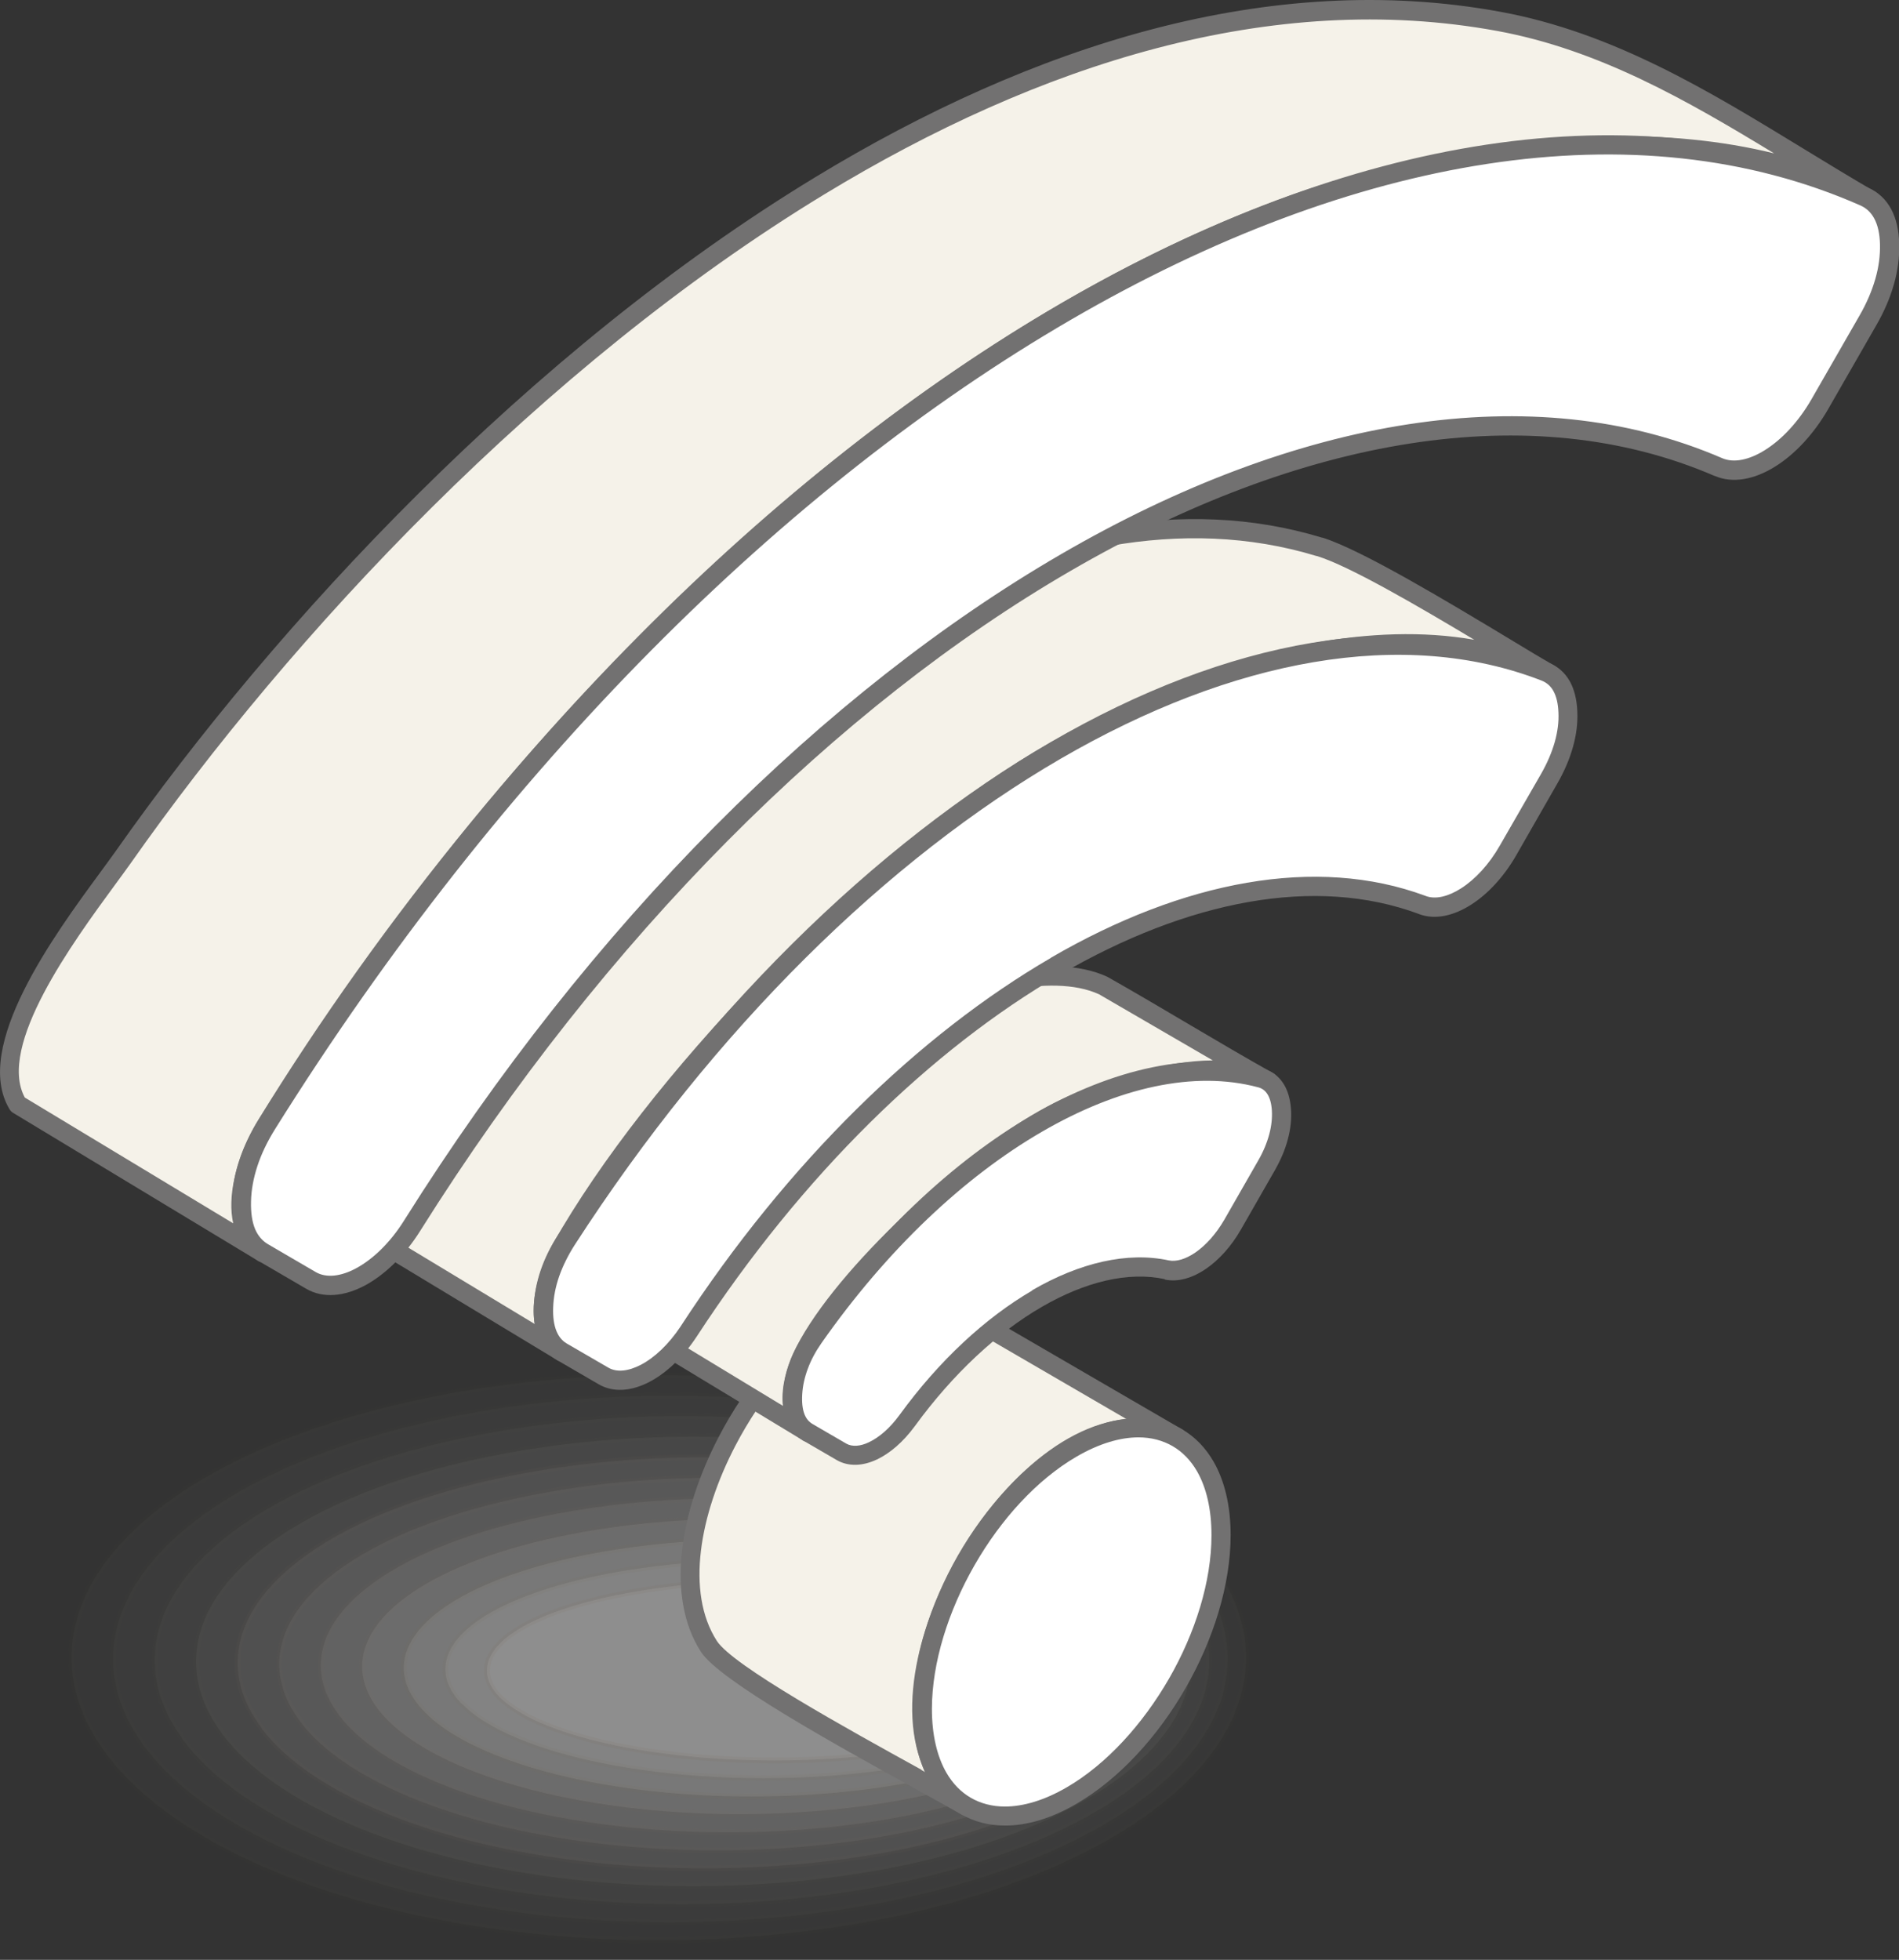 <svg width="94" height="97" viewBox="0 0 94 97" fill="none" xmlns="http://www.w3.org/2000/svg">
<rect x="0" y="0" width="94" height="97" fill="#333333" stroke="none"/>
<g clip-path="url(#clip0_2151_16609)">
<path opacity="0.02" fill-rule="evenodd" clip-rule="evenodd" d="M5.058 86.52C4.05 85.077 3.54 83.573 3.54 82.039C3.54 76.342 10.603 71.262 21.54 69.11C25.062 68.407 28.785 68.059 32.611 68.059C36.43 68.059 40.153 68.413 43.687 69.11C50.756 70.498 56.489 73.23 59.416 76.617C60.916 78.341 61.681 80.162 61.675 82.045C61.675 83.928 60.916 85.749 59.416 87.473C56.476 90.854 50.744 93.592 43.681 94.98C40.159 95.671 36.43 96.025 32.604 96.025C28.779 96.025 25.056 95.671 21.528 94.974C14.471 93.592 8.732 90.854 5.793 87.467C5.526 87.155 5.277 86.838 5.052 86.52H5.058Z" fill="white" stroke="#7A6A56" stroke-width="0.29" stroke-linecap="round" stroke-linejoin="round"/>
<path opacity="0.02" fill-rule="evenodd" clip-rule="evenodd" d="M7.038 86.284C6.079 84.939 5.599 83.539 5.599 82.109C5.599 76.797 12.297 72.071 22.682 70.06C26.028 69.406 29.556 69.076 33.188 69.082C36.813 69.082 40.347 69.412 43.7 70.06C50.404 71.356 55.851 73.905 58.626 77.053C60.047 78.661 60.776 80.361 60.77 82.109C60.77 83.863 60.047 85.563 58.626 87.164C55.839 90.312 50.398 92.868 43.693 94.163C40.353 94.805 36.813 95.135 33.181 95.141C29.556 95.141 26.016 94.811 22.67 94.157C15.971 92.868 10.53 90.318 7.737 87.164C7.482 86.871 7.245 86.577 7.032 86.284H7.038Z" fill="white" stroke="#7A6A56" stroke-width="0.29" stroke-linecap="round" stroke-linejoin="round"/>
<path opacity="0.03" fill-rule="evenodd" clip-rule="evenodd" d="M9.018 86.036C8.113 84.789 7.658 83.493 7.658 82.167C7.658 77.246 13.998 72.863 23.817 70.999C26.981 70.393 30.321 70.088 33.758 70.094C37.19 70.094 40.536 70.4 43.706 70.999C50.051 72.197 55.201 74.562 57.831 77.478C59.179 78.97 59.865 80.541 59.859 82.167C59.859 83.793 59.179 85.37 57.831 86.856C55.189 89.778 50.045 92.143 43.7 93.341C40.535 93.94 37.19 94.246 33.752 94.246C30.321 94.246 26.969 93.94 23.805 93.335C17.465 92.143 12.316 89.778 9.674 86.856C9.431 86.587 9.206 86.311 9.012 86.043L9.018 86.036Z" fill="white" stroke="#7A6A56" stroke-width="0.29" stroke-linecap="round" stroke-linejoin="round"/>
<path opacity="0.04" fill-rule="evenodd" clip-rule="evenodd" d="M10.992 85.799C10.135 84.65 9.704 83.457 9.704 82.235C9.704 77.699 15.686 73.665 24.947 71.947C27.934 71.391 31.086 71.109 34.323 71.109C37.56 71.109 40.712 71.391 43.705 71.947C49.693 73.053 54.551 75.23 57.029 77.919C58.298 79.288 58.948 80.743 58.942 82.235C58.942 83.733 58.298 85.181 57.029 86.551C54.539 89.24 49.687 91.423 43.699 92.523C40.718 93.073 37.56 93.354 34.317 93.354C31.08 93.354 27.922 93.073 24.934 92.517C18.959 91.416 14.095 89.24 11.605 86.544C11.38 86.294 11.168 86.043 10.979 85.793L10.992 85.799Z" fill="white" stroke="#7A6A56" stroke-width="0.29" stroke-linecap="round" stroke-linejoin="round"/>
<path opacity="0.05" fill-rule="evenodd" clip-rule="evenodd" d="M12.971 85.555C12.17 84.504 11.763 83.416 11.763 82.297C11.763 78.152 17.386 74.46 26.088 72.889C28.894 72.382 31.858 72.125 34.9 72.125C37.943 72.125 40.906 72.382 43.718 72.889C49.341 73.898 53.908 75.891 56.24 78.348C57.43 79.601 58.043 80.928 58.037 82.297C58.037 83.666 57.43 84.993 56.24 86.246C53.902 88.703 49.335 90.696 43.712 91.711C40.906 92.212 37.937 92.469 34.894 92.475C31.852 92.475 28.882 92.218 26.076 91.711C20.459 90.708 15.892 88.716 13.548 86.252C13.336 86.026 13.135 85.793 12.959 85.567L12.971 85.555Z" fill="white" stroke="#7A6A56" stroke-width="0.29" stroke-linecap="round" stroke-linejoin="round"/>
<path opacity="0.05" fill-rule="evenodd" clip-rule="evenodd" d="M14.951 85.316C14.198 84.362 13.822 83.372 13.822 82.363C13.822 78.603 19.081 75.26 27.23 73.835C29.854 73.371 32.629 73.138 35.477 73.145C38.325 73.145 41.1 73.377 43.73 73.835C48.995 74.752 53.27 76.556 55.45 78.787C56.568 79.924 57.138 81.128 57.132 82.363C57.132 83.604 56.568 84.808 55.45 85.939C53.258 88.17 48.989 89.974 43.724 90.891C41.1 91.349 38.319 91.581 35.471 91.581C32.623 91.581 29.841 91.349 27.218 90.884C21.959 89.974 17.684 88.17 15.492 85.939C15.291 85.731 15.103 85.523 14.939 85.316H14.951Z" fill="white" stroke="#7A6A56" stroke-width="0.29" stroke-linecap="round" stroke-linejoin="round"/>
<path opacity="0.06" fill-rule="evenodd" clip-rule="evenodd" d="M16.931 85.072C16.232 84.222 15.874 83.33 15.88 82.419C15.88 79.051 20.781 76.049 28.372 74.778C30.819 74.362 33.4 74.154 36.054 74.16C38.702 74.16 41.289 74.368 43.742 74.778C48.649 75.597 52.633 77.217 54.661 79.216C55.699 80.237 56.234 81.312 56.227 82.425C56.227 83.537 55.699 84.613 54.661 85.634C52.62 87.633 48.643 89.253 43.736 90.072C41.289 90.482 38.702 90.69 36.048 90.69C33.394 90.69 30.807 90.482 28.36 90.066C23.459 89.247 19.475 87.633 17.435 85.628C17.247 85.445 17.076 85.255 16.919 85.072H16.931Z" fill="white" stroke="#7A6A56" stroke-width="0.29" stroke-linecap="round" stroke-linejoin="round"/>
<path opacity="0.07" fill-rule="evenodd" clip-rule="evenodd" d="M18.904 84.826C18.255 84.075 17.927 83.286 17.927 82.479C17.927 79.496 22.469 76.843 29.501 75.718C31.767 75.351 34.159 75.168 36.619 75.168C39.072 75.168 41.471 75.351 43.742 75.718C48.291 76.446 51.977 77.876 53.859 79.643C54.825 80.547 55.317 81.495 55.311 82.479C55.311 83.463 54.819 84.417 53.859 85.315C51.971 87.082 48.284 88.519 43.742 89.24C41.477 89.601 39.078 89.784 36.619 89.79C34.159 89.79 31.761 89.607 29.495 89.24C24.959 88.519 21.267 87.088 19.372 85.315C19.202 85.15 19.038 84.985 18.898 84.82L18.904 84.826Z" fill="white" stroke="#7A6A56" stroke-width="0.29" stroke-linecap="round" stroke-linejoin="round"/>
<path opacity="0.08" fill-rule="evenodd" clip-rule="evenodd" d="M20.884 84.591C20.289 83.936 19.985 83.252 19.985 82.549C19.985 79.957 24.169 77.646 30.643 76.668C32.732 76.35 34.936 76.191 37.202 76.191C39.461 76.191 41.671 76.35 43.76 76.668C47.944 77.298 51.345 78.545 53.076 80.085C53.962 80.868 54.418 81.699 54.412 82.555C54.412 83.411 53.962 84.242 53.076 85.025C51.333 86.565 47.938 87.806 43.76 88.442C41.677 88.754 39.467 88.918 37.202 88.918C34.936 88.918 32.732 88.76 30.643 88.442C26.465 87.812 23.064 86.565 21.327 85.031C21.169 84.89 21.018 84.743 20.89 84.603L20.884 84.591Z" fill="white" stroke="#7A6A56" stroke-width="0.29" stroke-linecap="round" stroke-linejoin="round"/>
<path opacity="0.08" fill-rule="evenodd" clip-rule="evenodd" d="M22.864 84.343C22.317 83.787 22.044 83.206 22.044 82.607C22.044 80.4 25.864 78.438 31.785 77.607C33.691 77.338 35.708 77.197 37.778 77.203C39.843 77.203 41.865 77.338 43.772 77.607C47.598 78.145 50.701 79.202 52.286 80.51C53.1 81.177 53.513 81.88 53.507 82.607C53.507 83.335 53.094 84.038 52.286 84.704C50.695 86.012 47.592 87.07 43.772 87.608C41.865 87.876 39.849 88.011 37.778 88.011C35.708 88.011 33.691 87.876 31.785 87.601C27.965 87.07 24.856 86.006 23.271 84.698C23.125 84.576 22.991 84.453 22.87 84.331L22.864 84.343Z" fill="white" stroke="#7A6A56" stroke-width="0.29" stroke-linecap="round" stroke-linejoin="round"/>
<path opacity="0.09" fill-rule="evenodd" clip-rule="evenodd" d="M24.843 84.106C24.346 83.647 24.097 83.17 24.103 82.675C24.103 80.859 27.564 79.24 32.926 78.555C34.657 78.329 36.479 78.219 38.355 78.219C40.226 78.219 42.054 78.329 43.784 78.555C47.252 78.995 50.064 79.869 51.497 80.945C52.232 81.495 52.608 82.076 52.602 82.675C52.602 83.274 52.232 83.855 51.497 84.405C50.058 85.481 47.246 86.355 43.784 86.795C42.06 87.015 40.232 87.131 38.355 87.131C36.479 87.131 34.651 87.021 32.926 86.795C29.465 86.355 26.653 85.481 25.214 84.405C25.08 84.307 24.959 84.203 24.85 84.106H24.843Z" fill="white" stroke="#7A6A56" stroke-width="0.29" stroke-linecap="round" stroke-linejoin="round"/>
<path fill-rule="evenodd" clip-rule="evenodd" d="M47.823 89.387C45.114 87.81 36.169 83.164 35.088 81.483C31.177 75.401 40.469 61.145 46.821 64.495L58.28 71.152C50.999 67.692 41.21 84.76 47.817 89.381L47.823 89.387Z" fill="#F5F2E9" stroke="#7A6A56" stroke-width="0.29" stroke-linecap="round" stroke-linejoin="round"/>
<path fill-rule="evenodd" clip-rule="evenodd" d="M47.562 89.791C47.009 89.473 46.159 89.002 45.163 88.452C41.404 86.374 35.605 83.177 34.694 81.752C32.938 79.026 33.655 74.814 35.568 71.134C36.242 69.832 37.068 68.597 37.985 67.515C38.908 66.427 39.928 65.498 40.985 64.807C42.983 63.505 45.12 63.071 47.045 64.08L58.523 70.749C58.748 70.877 58.827 71.171 58.699 71.397C58.578 71.611 58.304 71.697 58.086 71.593C55.942 70.578 53.519 71.544 51.418 73.463C50.221 74.557 49.135 75.957 48.26 77.479C47.386 79.001 46.724 80.652 46.377 82.241C45.77 85.035 46.147 87.639 48.096 89.002C48.309 89.155 48.363 89.448 48.218 89.669C48.072 89.883 47.786 89.938 47.568 89.797L47.562 89.791ZM45.618 87.609L45.801 87.713C45.041 86.123 44.987 84.118 45.442 82.034C45.807 80.346 46.511 78.604 47.434 76.996C48.357 75.389 49.505 73.909 50.774 72.748C52.317 71.336 54.041 70.388 55.76 70.236L46.602 64.911C45.023 64.08 43.22 64.471 41.501 65.59C40.523 66.225 39.57 67.1 38.702 68.121C37.827 69.147 37.044 70.321 36.4 71.556C34.627 74.961 33.934 78.806 35.483 81.214C36.266 82.437 41.938 85.567 45.618 87.596V87.609Z" fill="#727171"/>
<path fill-rule="evenodd" clip-rule="evenodd" d="M27.819 66.904L17.386 60.602C15.68 57.778 20.605 52.013 22.281 49.812C31.341 37.935 49.396 22.219 65.306 27.054C67.729 27.788 74.039 31.792 76.729 33.356C68.913 29.542 57.642 33.705 50.647 38.112C42.406 43.296 32.471 53.529 27.783 61.782C26.987 63.181 26.216 65.786 27.819 66.904Z" fill="#F5F2E9" stroke="#7A6A56" stroke-width="0.29" stroke-linecap="round" stroke-linejoin="round"/>
<path fill-rule="evenodd" clip-rule="evenodd" d="M27.576 67.316L17.143 61.013C17.076 60.971 17.022 60.916 16.979 60.855L16.967 60.836C15.279 57.994 19.287 52.871 21.346 50.242L21.898 49.533C27.109 42.705 35.276 34.612 44.313 29.837C51.145 26.225 58.48 24.495 65.44 26.61H65.464C67.425 27.227 71.695 29.801 74.761 31.647C75.63 32.173 76.401 32.637 76.954 32.955C77.178 33.083 77.257 33.377 77.13 33.603C77.008 33.823 76.735 33.903 76.516 33.792C73.176 32.166 69.168 32.038 65.142 32.772C59.968 33.713 54.764 36.079 50.883 38.524C46.778 41.11 42.242 44.961 38.155 49.191C34.104 53.385 30.497 57.951 28.183 62.022C27.758 62.774 27.339 63.893 27.345 64.889C27.345 65.543 27.546 66.148 28.08 66.515C28.293 66.662 28.347 66.961 28.202 67.175C28.056 67.383 27.783 67.444 27.57 67.316H27.576ZM17.744 60.261L26.471 65.531C26.434 65.323 26.416 65.109 26.416 64.889C26.41 63.703 26.89 62.401 27.376 61.545C29.726 57.407 33.388 52.773 37.493 48.525C41.635 44.239 46.232 40.333 50.398 37.711C54.357 35.217 59.677 32.802 64.99 31.83C67.711 31.335 70.438 31.219 72.976 31.665C70.14 29.966 66.782 28.01 65.191 27.521H65.172C58.486 25.485 51.387 27.166 44.762 30.675C35.859 35.382 27.807 43.365 22.663 50.108L22.105 50.829C20.204 53.256 16.53 57.951 17.744 60.261Z" fill="#727171"/>
<path fill-rule="evenodd" clip-rule="evenodd" d="M13.02 61.995L0.886 54.666C-1.063 51.487 4.33 44.934 6.091 42.421C20.101 22.481 48.041 -3.756 74.203 1.049C81.053 2.308 86.615 6.428 92.561 9.882C84.35 5.438 71.889 7.156 63.302 10.371C42.94 17.994 24.4 37.409 13.196 55.656C12.176 57.319 11.022 60.595 13.02 61.989V61.995Z" fill="#F5F2E9" stroke="#7A6A56" stroke-width="0.29" stroke-linecap="round" stroke-linejoin="round"/>
<path fill-rule="evenodd" clip-rule="evenodd" d="M12.747 62.388L0.644 55.077C0.565 55.028 0.51 54.967 0.468 54.893C-1.379 51.812 2.702 46.256 4.943 43.205C5.222 42.82 5.478 42.478 5.708 42.154C13.7 30.784 26.204 17.366 40.335 8.783C51.114 2.23 62.859 -1.517 74.282 0.586C79.863 1.613 84.569 4.486 89.312 7.384C90.441 8.074 91.577 8.765 92.779 9.468H92.797C93.022 9.609 93.101 9.902 92.968 10.128C92.84 10.354 92.555 10.434 92.33 10.312C88.692 8.343 84.198 7.61 79.577 7.689C73.942 7.781 68.124 9.083 63.466 10.831C54.053 14.352 45.023 20.422 36.934 27.727C27.625 36.139 19.566 46.194 13.591 55.914C13.032 56.831 12.425 58.249 12.394 59.521C12.37 60.358 12.601 61.128 13.287 61.605C13.5 61.758 13.554 62.051 13.409 62.272C13.257 62.486 12.965 62.541 12.747 62.394V62.388ZM1.233 54.325L11.544 60.548C11.471 60.212 11.441 59.857 11.453 59.496C11.496 58.035 12.164 56.434 12.795 55.413C18.813 45.62 26.933 35.491 36.309 27.018C44.477 19.634 53.61 13.503 63.144 9.939C67.893 8.16 73.82 6.833 79.571 6.742C82.413 6.693 85.219 6.95 87.818 7.591C83.488 4.957 79.14 2.457 74.118 1.533C62.95 -0.52 51.43 3.166 40.821 9.609C26.811 18.118 14.411 31.426 6.48 42.71C6.285 42.985 6.012 43.358 5.702 43.78C3.619 46.622 -0.164 51.776 1.233 54.331V54.325Z" fill="#727171"/>
<path fill-rule="evenodd" clip-rule="evenodd" d="M39.971 70.871L31.481 65.73C29.349 62.044 39.618 53.107 43.335 50.949C46.244 49.256 51.649 47.404 54.612 48.773L62.804 53.535C60.229 52.05 54.819 53.712 52.062 55.185C47.89 57.423 41.41 63.419 39.685 67.203C39.187 68.304 38.817 70.058 39.971 70.871Z" fill="#F5F2E9" stroke="#7A6A56" stroke-width="0.29" stroke-linecap="round" stroke-linejoin="round"/>
<path fill-rule="evenodd" clip-rule="evenodd" d="M39.728 71.281L31.238 66.14C31.153 66.091 31.086 66.012 31.05 65.926C29.908 63.854 31.979 60.547 34.845 57.472C37.627 54.489 41.149 51.683 43.05 50.564L43.129 50.522C44.805 49.55 47.282 48.529 49.657 48.076C51.558 47.71 53.416 47.697 54.813 48.345C57.57 49.904 60.278 51.579 63.041 53.126C63.266 53.26 63.345 53.547 63.217 53.78C63.09 54.006 62.798 54.085 62.574 53.957C61.565 53.376 60.023 53.334 58.383 53.584C56.167 53.926 53.81 54.801 52.286 55.614C50.161 56.751 47.41 58.896 45.023 61.219C42.819 63.365 40.924 65.645 40.123 67.412C39.867 67.98 39.649 68.732 39.697 69.404C39.734 69.845 39.892 70.236 40.25 70.493C40.463 70.645 40.517 70.939 40.365 71.159C40.22 71.367 39.947 71.422 39.734 71.293L39.728 71.281ZM31.839 65.388L38.756 69.582L38.744 69.472C38.677 68.622 38.944 67.693 39.254 67.008C40.11 65.132 42.078 62.741 44.361 60.529C46.809 58.151 49.633 55.95 51.837 54.77C53.44 53.914 55.918 52.991 58.238 52.637C58.851 52.545 59.458 52.484 60.035 52.484L54.406 49.213C53.215 48.663 51.558 48.688 49.833 49.018C47.556 49.458 45.199 50.43 43.596 51.353L43.529 51.396C41.683 52.478 38.252 55.21 35.538 58.132C32.969 60.889 31.05 63.768 31.839 65.394V65.388Z" fill="#727171"/>
<path fill-rule="evenodd" clip-rule="evenodd" d="M57.752 62.845C53.896 62.013 48.758 64.996 44.902 70.302C43.876 71.721 42.521 72.356 41.641 71.843L39.971 70.871C39.424 70.553 39.169 69.899 39.23 68.964C39.291 68.028 39.649 67.075 40.281 66.176C46.851 56.811 55.815 51.603 62.385 53.339C63.011 53.504 63.369 54.042 63.43 54.91C63.491 55.772 63.236 56.726 62.689 57.685L61.019 60.601C60.138 62.136 58.784 63.065 57.758 62.845H57.752Z" fill="white"/>
<path fill-rule="evenodd" clip-rule="evenodd" d="M57.654 63.31C55.845 62.919 53.713 63.439 51.564 64.686C49.371 65.957 47.179 67.987 45.284 70.585L45.266 70.609C44.707 71.367 44.058 71.924 43.42 72.229C42.703 72.572 41.987 72.596 41.41 72.26L39.74 71.288C39.37 71.074 39.102 70.75 38.938 70.328C38.786 69.943 38.732 69.472 38.762 68.94C38.793 68.427 38.908 67.907 39.102 67.394C39.291 66.886 39.558 66.385 39.898 65.908C43.226 61.171 47.161 57.479 51.102 55.186C55.092 52.87 59.1 51.983 62.507 52.888C62.938 53.004 63.272 53.242 63.515 53.609C63.733 53.939 63.867 54.373 63.903 54.887C63.94 55.37 63.885 55.877 63.745 56.397C63.612 56.904 63.393 57.417 63.096 57.937L61.426 60.853C60.952 61.684 60.339 62.357 59.707 62.791C59.027 63.261 58.298 63.469 57.654 63.329V63.31ZM51.09 63.861C53.44 62.497 55.802 61.941 57.849 62.381C58.231 62.461 58.699 62.314 59.173 61.99C59.695 61.629 60.199 61.067 60.606 60.364L62.276 57.448C62.531 57.008 62.713 56.568 62.828 56.14C62.938 55.724 62.98 55.327 62.956 54.948C62.932 54.599 62.853 54.324 62.725 54.135C62.616 53.97 62.464 53.86 62.264 53.811C59.106 52.973 55.347 53.823 51.57 56.018C47.744 58.237 43.918 61.831 40.669 66.465C40.378 66.88 40.147 67.308 39.989 67.736C39.831 68.158 39.734 68.586 39.71 69.008C39.685 69.405 39.722 69.735 39.819 69.992C39.904 70.212 40.038 70.371 40.214 70.475L41.884 71.447C42.181 71.618 42.588 71.587 43.019 71.379C43.517 71.141 44.045 70.689 44.507 70.059L44.525 70.035C46.493 67.327 48.794 65.212 51.096 63.873L51.09 63.861Z" fill="#727171"/>
<path fill-rule="evenodd" clip-rule="evenodd" d="M70.413 44.794C59.889 40.87 44.629 49.734 34.098 65.884C32.835 67.816 31.014 68.769 29.866 68.097L27.825 66.911C27.175 66.532 26.86 65.774 26.902 64.686C26.945 63.592 27.327 62.467 28.038 61.373C42.023 39.696 62.507 27.8 76.486 33.241C77.191 33.516 77.573 34.195 77.616 35.24C77.658 36.285 77.342 37.404 76.693 38.535L74.652 42.093C73.498 44.104 71.677 45.265 70.419 44.794H70.413Z" fill="white"/>
<path fill-rule="evenodd" clip-rule="evenodd" d="M70.231 45.235C65.112 43.334 58.815 44.557 52.493 48.225C46.11 51.929 39.716 58.134 34.493 66.142L34.469 66.178C33.795 67.199 32.969 67.963 32.155 68.391C31.256 68.862 30.352 68.935 29.623 68.507L27.552 67.303C27.145 67.059 26.848 66.704 26.659 66.246C26.477 65.811 26.398 65.28 26.422 64.662C26.447 64.069 26.562 63.464 26.763 62.871C26.963 62.284 27.255 61.691 27.631 61.111C34.663 50.211 43.341 41.763 52.019 36.726C60.758 31.652 69.515 30.02 76.644 32.796C77.1 32.973 77.458 33.285 77.701 33.712C77.925 34.11 78.053 34.617 78.077 35.216C78.102 35.791 78.029 36.378 77.859 36.977C77.695 37.564 77.44 38.163 77.094 38.768L75.053 42.332C74.44 43.401 73.638 44.257 72.818 44.777C71.938 45.339 71.021 45.535 70.243 45.242H70.225L70.231 45.235ZM52.025 47.399C58.584 43.591 65.16 42.338 70.553 44.337L70.584 44.349C71.063 44.526 71.689 44.373 72.32 43.97C73.019 43.524 73.705 42.79 74.239 41.855L76.286 38.297C76.589 37.765 76.814 37.24 76.96 36.726C77.1 36.225 77.166 35.73 77.142 35.259C77.124 34.813 77.039 34.458 76.887 34.189C76.753 33.951 76.559 33.786 76.316 33.688C69.466 31.023 60.995 32.624 52.505 37.551C43.955 42.515 35.392 50.859 28.439 61.63C28.111 62.144 27.856 62.663 27.674 63.183C27.497 63.697 27.4 64.204 27.382 64.705C27.364 65.182 27.418 65.573 27.546 65.885C27.655 66.148 27.819 66.356 28.044 66.49L30.109 67.688C30.534 67.939 31.117 67.865 31.724 67.548C32.404 67.193 33.102 66.533 33.685 65.659L33.704 65.628C39.005 57.492 45.515 51.189 52.025 47.406V47.399Z" fill="#727171"/>
<path fill-rule="evenodd" clip-rule="evenodd" d="M85.061 23.119C66.588 15.129 38.89 31.218 20.404 60.658C18.947 62.981 16.761 64.167 15.394 63.372L13.02 61.991C12.273 61.557 11.915 60.695 11.945 59.454C11.981 58.207 12.4 56.923 13.196 55.658C35.744 19.555 69.745 -0.202 92.281 9.737C93.071 10.086 93.496 10.88 93.526 12.085C93.556 13.289 93.198 14.566 92.451 15.869L90.071 20.013C88.704 22.397 86.518 23.754 85.061 23.125V23.119Z" fill="white"/>
<path fill-rule="evenodd" clip-rule="evenodd" d="M84.873 23.557C75.782 19.626 64.389 21.637 52.978 28.264C41.501 34.927 30.011 46.26 20.805 60.913C20.034 62.148 19.056 63.083 18.09 63.609C17.046 64.171 15.995 64.275 15.157 63.786L12.789 62.405C12.328 62.136 11.981 61.732 11.763 61.212C11.556 60.724 11.459 60.131 11.483 59.44C11.502 58.767 11.623 58.089 11.848 57.416C12.066 56.75 12.388 56.078 12.807 55.405C24.127 37.28 38.325 23.257 52.529 15.011C66.794 6.728 81.071 4.264 92.482 9.295C92.98 9.515 93.356 9.87 93.617 10.359C93.86 10.818 93.994 11.386 94.012 12.065C94.03 12.719 93.939 13.391 93.751 14.063C93.563 14.73 93.271 15.415 92.876 16.099L90.496 20.244C89.773 21.503 88.826 22.499 87.86 23.098C86.828 23.74 85.765 23.936 84.885 23.557H84.873ZM52.505 27.439C64.177 20.659 75.867 18.624 85.249 22.677C85.826 22.927 86.585 22.762 87.35 22.285C88.188 21.766 89.014 20.892 89.664 19.767L92.044 15.622C92.397 15.011 92.658 14.4 92.828 13.807C92.998 13.22 93.071 12.645 93.059 12.095C93.046 11.563 92.949 11.135 92.773 10.811C92.615 10.518 92.391 10.304 92.093 10.17C80.974 5.261 66.994 7.7 52.991 15.836C38.92 24.009 24.837 37.922 13.597 55.913C13.226 56.512 12.935 57.117 12.74 57.716C12.546 58.309 12.437 58.896 12.425 59.47C12.412 60.02 12.479 60.479 12.631 60.84C12.771 61.164 12.983 61.414 13.263 61.579L15.631 62.961C16.159 63.267 16.888 63.175 17.641 62.765C18.473 62.313 19.323 61.494 20.003 60.406C29.289 45.618 40.894 34.181 52.505 27.439Z" fill="#727171"/>
<path fill-rule="evenodd" clip-rule="evenodd" d="M53.057 71.679C57.138 69.307 60.448 71.233 60.448 75.983C60.448 80.733 57.132 86.503 53.051 88.875C48.971 91.247 45.661 89.321 45.661 84.571C45.661 79.822 48.971 74.051 53.057 71.679Z" fill="white"/>
<path fill-rule="evenodd" clip-rule="evenodd" d="M52.821 71.263C54.084 70.53 55.286 70.181 56.355 70.188C57.157 70.188 57.885 70.377 58.517 70.744C59.148 71.111 59.677 71.655 60.078 72.352C60.612 73.287 60.916 74.516 60.916 75.977C60.916 78.434 60.066 81.148 58.687 83.55C57.309 85.953 55.395 88.05 53.282 89.278C52.019 90.012 50.817 90.36 49.748 90.354C48.946 90.354 48.218 90.165 47.586 89.798C46.954 89.431 46.426 88.887 46.025 88.19C45.491 87.255 45.187 86.026 45.187 84.565C45.187 82.102 46.044 79.388 47.416 76.985C48.794 74.589 50.701 72.486 52.821 71.257V71.263ZM56.355 71.141C55.444 71.141 54.4 71.447 53.288 72.095C51.321 73.238 49.535 75.206 48.236 77.474C46.936 79.742 46.135 82.285 46.129 84.571C46.129 85.867 46.384 86.925 46.839 87.726C47.155 88.276 47.568 88.698 48.054 88.979C48.539 89.26 49.11 89.413 49.742 89.413C50.653 89.413 51.697 89.107 52.809 88.459C54.776 87.316 56.562 85.341 57.867 83.08C59.167 80.818 59.968 78.275 59.968 75.983C59.968 74.687 59.713 73.629 59.258 72.828C58.942 72.278 58.529 71.856 58.043 71.575C57.557 71.294 56.987 71.141 56.355 71.141Z" fill="#727171"/>
</g>
<defs>
<clipPath id="clip0_2151_16609">
<rect width="94" height="97" fill="white"/>
</clipPath>
</defs>
</svg>
